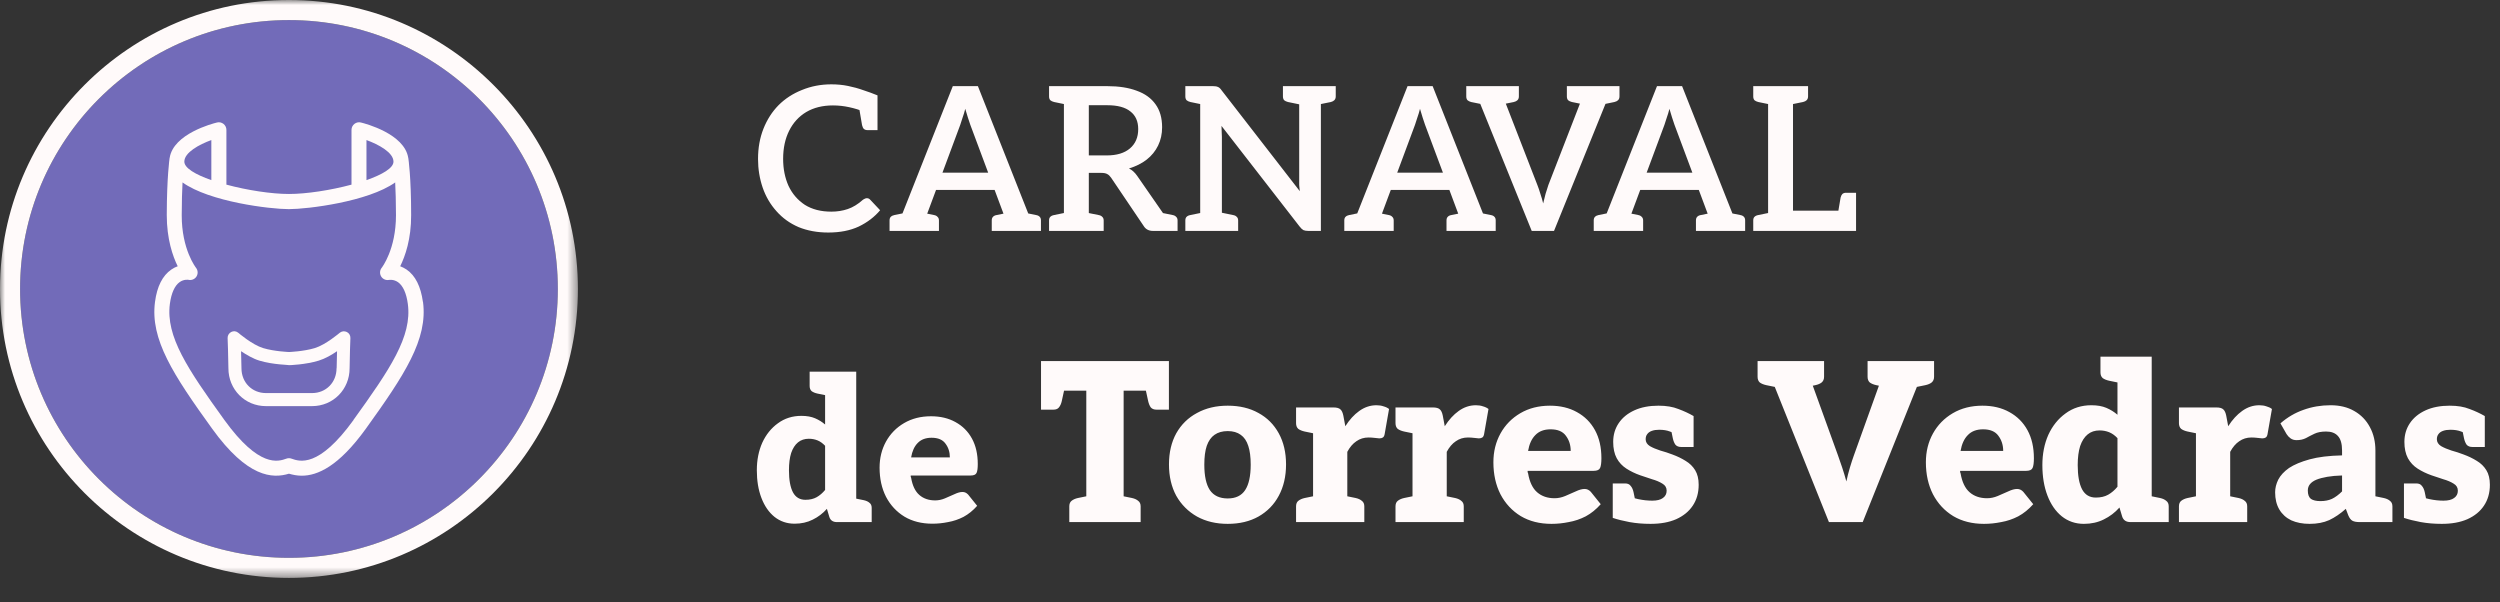 <svg width="249" height="60" viewBox="0 0 249 60" fill="none" xmlns="http://www.w3.org/2000/svg">
<rect x="0" y="0" width="249" height="60" fill="#333333" stroke="none"/>
<mask id="mask0_628_246" style="mask-type:luminance" maskUnits="userSpaceOnUse" x="0" y="0" width="58" height="58">
<path d="M57.56 0H0V57.56H57.56V0Z" fill="white"/>
</mask>
<g mask="url(#mask0_628_246)">
<path d="M28.78 55.56C43.57 55.56 55.56 43.57 55.56 28.78C55.56 13.99 43.57 2 28.78 2C13.99 2 2 13.99 2 28.78C2 43.57 13.99 55.56 28.78 55.56Z" fill="#726BB9"/>
<path d="M28.78 2C43.57 2 55.56 13.99 55.56 28.78C55.56 43.57 43.57 55.56 28.78 55.56C13.99 55.56 2 43.57 2 28.78C2 13.99 13.99 2 28.78 2ZM28.78 0C12.91 0 0 12.91 0 28.78C0 44.65 12.91 57.56 28.78 57.56C44.65 57.56 57.56 44.65 57.56 28.78C57.56 12.91 44.65 0 28.78 0Z" fill="#FFFAFA"/>
<path d="M42.12 30.06C41.91 28.53 41.37 27.45 40.5 26.85C40.28 26.7 40.07 26.6 39.86 26.52C40.36 25.51 40.96 23.8 40.95 21.42C40.95 17.62 40.68 15.83 40.67 15.76C40.67 15.75 40.66 15.74 40.66 15.72C40.28 13.33 36.4 12.31 35.94 12.2C35.72 12.14 35.48 12.2 35.3 12.34C35.12 12.48 35.01 12.7 35.01 12.93V18.39C32.93 18.95 30.51 19.32 28.78 19.32C27.05 19.32 24.63 18.95 22.55 18.39V12.93C22.55 12.7 22.44 12.48 22.26 12.34C22.08 12.2 21.84 12.14 21.62 12.2C21.16 12.31 17.27 13.33 16.9 15.72C16.9 15.73 16.89 15.74 16.89 15.76C16.88 15.83 16.62 17.63 16.61 21.42C16.61 23.8 17.2 25.51 17.7 26.52C17.49 26.59 17.28 26.7 17.06 26.85C16.19 27.45 15.64 28.53 15.44 30.06C14.94 33.79 17.25 37.32 21.13 42.7C24.65 47.58 27.15 47.68 28.78 47.18C29.16 47.29 29.58 47.38 30.05 47.38C31.62 47.38 33.73 46.46 36.44 42.7C40.31 37.32 42.63 33.79 42.13 30.06H42.12ZM36.5 13.95C37.71 14.39 39.19 15.19 39.19 16.1C39.19 16.74 38.07 17.39 36.5 17.94V13.95ZM21.05 13.95V17.94C19.48 17.39 18.36 16.74 18.36 16.1C18.36 15.19 19.84 14.39 21.05 13.95ZM35.22 41.82C31.74 46.64 29.84 45.97 29.03 45.68C28.87 45.62 28.69 45.62 28.53 45.68C27.72 45.97 25.82 46.64 22.34 41.82C18.7 36.77 16.49 33.5 16.92 30.26C17.06 29.2 17.4 28.45 17.89 28.1C18.32 27.79 18.77 27.87 18.77 27.87C19.08 27.94 19.4 27.81 19.57 27.54C19.74 27.27 19.72 26.92 19.52 26.67C19.51 26.65 18.09 24.86 18.1 21.43C18.1 20.09 18.14 19 18.18 18.17C20.87 20.1 26.9 20.83 28.77 20.83C30.64 20.83 36.67 20.09 39.36 18.17C39.4 19.01 39.44 20.09 39.44 21.43C39.44 24.86 38.03 26.65 38.02 26.67C37.82 26.91 37.8 27.26 37.96 27.53C38.12 27.8 38.44 27.94 38.75 27.88C38.77 27.88 39.21 27.8 39.65 28.11C40.14 28.46 40.48 29.21 40.62 30.27C41.06 33.51 38.85 36.77 35.2 41.83L35.22 41.82Z" fill="#FFFAFA"/>
<path d="M34.53 33.06C34.3 32.95 34.02 32.99 33.83 33.15C33.82 33.16 32.44 34.34 31.35 34.67C30.22 35.01 28.78 35.06 28.8 35.06C28.78 35.06 27.34 35.01 26.21 34.67C25.12 34.34 23.75 33.16 23.74 33.15C23.54 32.98 23.27 32.94 23.04 33.06C22.81 33.17 22.66 33.41 22.67 33.67C22.67 33.67 22.75 35.79 22.75 36.68C22.75 38.79 24.39 40.45 26.49 40.45H31.08C33.18 40.45 34.82 38.79 34.82 36.68C34.82 35.79 34.9 33.67 34.9 33.67C34.91 33.41 34.77 33.17 34.53 33.06ZM33.52 36.68C33.52 38.09 32.47 39.15 31.08 39.15H26.49C25.1 39.15 24.05 38.09 24.05 36.68C24.05 36.27 24.03 35.59 24.01 34.98C24.55 35.34 25.21 35.73 25.84 35.92C27.19 36.33 28.82 36.34 28.81 36.37C28.88 36.37 30.43 36.32 31.74 35.92C32.37 35.73 33.03 35.35 33.57 34.98C33.55 35.59 33.53 36.27 33.53 36.68H33.52Z" fill="#FFFAFA"/>
</g>
<path d="M82.5 23.16C81.407 23.16 80.42 22.98 79.54 22.62C78.673 22.247 77.94 21.72 77.34 21.04C76.727 20.36 76.267 19.573 75.96 18.68C75.653 17.773 75.5 16.827 75.5 15.84C75.5 14.733 75.68 13.727 76.04 12.82C76.4 11.913 76.9 11.133 77.54 10.48C78.193 9.827 78.973 9.32 79.88 8.96C80.787 8.587 81.76 8.4 82.8 8.4C83.387 8.4 83.94 8.453 84.46 8.56C84.993 8.667 85.5 8.807 85.98 8.98C86.473 9.14 86.947 9.313 87.4 9.5V11.18L86.02 11.12C85.62 10.947 85.147 10.8 84.6 10.68C84.053 10.56 83.507 10.5 82.96 10.5C81.933 10.5 81.047 10.72 80.3 11.16C79.567 11.6 79 12.22 78.6 13.02C78.2 13.82 78 14.753 78 15.82C78 16.82 78.18 17.72 78.54 18.52C78.913 19.307 79.453 19.933 80.16 20.4C80.88 20.853 81.76 21.08 82.8 21.08C83.387 21.08 83.933 20.993 84.44 20.82C84.947 20.647 85.44 20.347 85.92 19.92C85.987 19.867 86.053 19.827 86.12 19.8C86.187 19.76 86.26 19.74 86.34 19.74C86.473 19.74 86.587 19.793 86.68 19.9L87.66 20.94C87.1 21.607 86.393 22.147 85.54 22.56C84.687 22.96 83.673 23.16 82.5 23.16ZM85.56 10.7L87.4 11.18V12.96H86.4C86.253 12.96 86.133 12.92 86.04 12.84C85.96 12.76 85.9 12.633 85.86 12.46L85.56 10.7ZM89.199 23L94.899 8.58H97.399L103.099 23H101.199C100.986 23 100.806 22.947 100.659 22.84C100.526 22.733 100.432 22.6 100.379 22.44L96.639 12.42C96.572 12.193 96.492 11.953 96.399 11.7C96.319 11.447 96.232 11.16 96.139 10.84C96.059 11.16 95.972 11.447 95.879 11.7C95.799 11.953 95.719 12.2 95.639 12.44L91.919 22.44C91.865 22.587 91.766 22.72 91.619 22.84C91.486 22.947 91.312 23 91.099 23H89.199ZM90.859 23V21.7H92.419V23H90.859ZM92.639 18.92L93.059 17.2H99.179L99.599 18.92H92.639ZM99.759 23V21.7H101.399V23H99.759ZM88.599 23V21.96C88.599 21.8 88.639 21.68 88.719 21.6C88.812 21.507 88.932 21.447 89.079 21.42L90.359 21.16L90.599 23H88.599ZM91.519 23L91.759 21.16L93.039 21.42C93.186 21.447 93.299 21.507 93.379 21.6C93.472 21.68 93.519 21.8 93.519 21.96V23H91.519ZM98.779 23V21.96C98.779 21.8 98.819 21.68 98.899 21.6C98.979 21.507 99.099 21.447 99.259 21.42L100.539 21.16L100.779 23H98.779ZM101.679 23L101.919 21.16L103.199 21.42C103.359 21.447 103.479 21.507 103.559 21.6C103.639 21.68 103.679 21.8 103.679 21.96V23H101.679ZM105.966 23V8.58H110.286C111.432 8.58 112.412 8.733 113.226 9.04C114.039 9.333 114.659 9.78 115.086 10.38C115.526 10.98 115.746 11.747 115.746 12.68C115.746 13.347 115.612 13.953 115.346 14.5C115.079 15.047 114.699 15.513 114.206 15.9C113.726 16.273 113.139 16.567 112.446 16.78C112.752 16.927 113.026 17.173 113.266 17.52L117.066 23H114.846C114.419 23 114.106 22.833 113.906 22.5L110.666 17.7C110.546 17.527 110.419 17.407 110.286 17.34C110.152 17.26 109.952 17.22 109.686 17.22H108.446V23H105.966ZM108.446 15.48H110.226C111.226 15.48 111.999 15.247 112.546 14.78C113.092 14.313 113.366 13.673 113.366 12.86C113.366 12.087 113.106 11.5 112.586 11.1C112.079 10.687 111.312 10.48 110.286 10.48H108.446V15.48ZM115.286 23L114.266 20.9L115.566 21.16L115.286 23ZM104.486 23V21.96C104.486 21.8 104.526 21.68 104.606 21.6C104.699 21.507 104.826 21.447 104.986 21.42L106.246 21.16L106.506 23H104.486ZM106.506 8.58L106.246 10.42L104.986 10.16C104.826 10.12 104.699 10.06 104.606 9.98C104.526 9.887 104.486 9.76 104.486 9.6V8.58H106.506ZM107.906 23L108.146 21.16L109.426 21.42C109.586 21.447 109.706 21.507 109.786 21.6C109.879 21.68 109.926 21.8 109.926 21.96V23H107.906ZM115.286 23L115.526 21.16L116.806 21.42C116.952 21.447 117.066 21.507 117.146 21.6C117.239 21.68 117.286 21.8 117.286 21.96V23H115.286ZM119.54 23V8.58H120.82C121.033 8.58 121.193 8.607 121.3 8.66C121.42 8.7 121.54 8.807 121.66 8.98L129.46 19.04C129.433 18.827 129.413 18.62 129.4 18.42C129.4 18.22 129.4 18.033 129.4 17.86V8.58H131.56V23H130.3C130.113 23 129.953 22.973 129.82 22.92C129.7 22.853 129.573 22.733 129.44 22.56L121.66 12.54C121.673 12.753 121.68 12.94 121.68 13.1C121.693 13.26 121.7 13.44 121.7 13.64V23H119.54ZM118.06 23V21.96C118.06 21.8 118.1 21.68 118.18 21.6C118.273 21.507 118.4 21.447 118.56 21.42L119.82 21.16L120.08 23H118.06ZM121.32 23L121.56 21.16L122.82 21.42C122.98 21.447 123.1 21.507 123.18 21.6C123.273 21.68 123.32 21.8 123.32 21.96V23H121.32ZM120.08 8.58L119.82 10.42L118.56 10.16C118.4 10.12 118.273 10.06 118.18 9.98C118.1 9.887 118.06 9.76 118.06 9.6V8.58H120.08ZM129.8 8.58L129.54 10.42L128.28 10.16C128.12 10.12 127.993 10.06 127.9 9.98C127.82 9.887 127.78 9.76 127.78 9.6V8.58H129.8ZM133.04 8.58V9.6C133.04 9.76 132.993 9.887 132.9 9.98C132.82 10.06 132.707 10.12 132.56 10.16L131.28 10.42L131.04 8.58H133.04ZM134.492 23L140.192 8.58H142.692L148.392 23H146.492C146.279 23 146.099 22.947 145.952 22.84C145.819 22.733 145.725 22.6 145.672 22.44L141.932 12.42C141.865 12.193 141.785 11.953 141.692 11.7C141.612 11.447 141.525 11.16 141.432 10.84C141.352 11.16 141.265 11.447 141.172 11.7C141.092 11.953 141.012 12.2 140.932 12.44L137.212 22.44C137.159 22.587 137.059 22.72 136.912 22.84C136.779 22.947 136.605 23 136.392 23H134.492ZM136.152 23V21.7H137.712V23H136.152ZM137.932 18.92L138.352 17.2H144.472L144.892 18.92H137.932ZM145.052 23V21.7H146.692V23H145.052ZM133.892 23V21.96C133.892 21.8 133.932 21.68 134.012 21.6C134.105 21.507 134.225 21.447 134.372 21.42L135.652 21.16L135.892 23H133.892ZM136.812 23L137.052 21.16L138.332 21.42C138.479 21.447 138.592 21.507 138.672 21.6C138.765 21.68 138.812 21.8 138.812 21.96V23H136.812ZM144.072 23V21.96C144.072 21.8 144.112 21.68 144.192 21.6C144.272 21.507 144.392 21.447 144.552 21.42L145.832 21.16L146.072 23H144.072ZM146.972 23L147.212 21.16L148.492 21.42C148.652 21.447 148.772 21.507 148.852 21.6C148.932 21.68 148.972 21.8 148.972 21.96V23H146.972ZM152.56 23L146.72 8.58H148.7C148.914 8.58 149.087 8.633 149.22 8.74C149.354 8.833 149.454 8.967 149.52 9.14L153.12 18.42C153.227 18.687 153.327 18.98 153.42 19.3C153.527 19.607 153.62 19.927 153.7 20.26C153.78 19.927 153.86 19.607 153.94 19.3C154.034 18.98 154.127 18.687 154.22 18.42L157.82 9.14C157.874 9.007 157.967 8.88 158.1 8.76C158.247 8.64 158.427 8.58 158.64 8.58H160.62L154.78 23H152.56ZM148.42 9.16V8.58H149.92V9.16H148.42ZM157.62 9.16V8.58H159.12V9.16H157.62ZM148.04 8.58L147.8 10.42L146.52 10.16C146.374 10.12 146.254 10.06 146.16 9.98C146.08 9.887 146.04 9.76 146.04 9.6V8.58H148.04ZM151.28 8.58V9.6C151.28 9.76 151.234 9.887 151.14 9.98C151.06 10.06 150.94 10.12 150.78 10.16L149.5 10.42L149.26 8.58H151.28ZM158.08 8.58L157.84 10.42L156.56 10.16C156.4 10.12 156.274 10.06 156.18 9.98C156.1 9.887 156.06 9.76 156.06 9.6V8.58H158.08ZM161.3 8.58V9.6C161.3 9.76 161.254 9.887 161.16 9.98C161.08 10.06 160.96 10.12 160.8 10.16L159.54 10.42L159.3 8.58H161.3ZM159.336 23L165.036 8.58H167.536L173.236 23H171.336C171.122 23 170.942 22.947 170.796 22.84C170.662 22.733 170.569 22.6 170.516 22.44L166.776 12.42C166.709 12.193 166.629 11.953 166.536 11.7C166.456 11.447 166.369 11.16 166.276 10.84C166.196 11.16 166.109 11.447 166.016 11.7C165.936 11.953 165.856 12.2 165.776 12.44L162.056 22.44C162.002 22.587 161.902 22.72 161.756 22.84C161.622 22.947 161.449 23 161.236 23H159.336ZM160.996 23V21.7H162.556V23H160.996ZM162.776 18.92L163.196 17.2H169.316L169.736 18.92H162.776ZM169.896 23V21.7H171.536V23H169.896ZM158.736 23V21.96C158.736 21.8 158.776 21.68 158.856 21.6C158.949 21.507 159.069 21.447 159.216 21.42L160.496 21.16L160.736 23H158.736ZM161.656 23L161.896 21.16L163.176 21.42C163.322 21.447 163.436 21.507 163.516 21.6C163.609 21.68 163.656 21.8 163.656 21.96V23H161.656ZM168.916 23V21.96C168.916 21.8 168.956 21.68 169.036 21.6C169.116 21.507 169.236 21.447 169.396 21.42L170.676 21.16L170.916 23H168.916ZM171.816 23L172.056 21.16L173.336 21.42C173.496 21.447 173.616 21.507 173.696 21.6C173.776 21.68 173.816 21.8 173.816 21.96V23H171.816ZM176.103 23V8.58H178.583V20.98H184.863V23H176.103ZM183.023 21.46L183.323 19.68C183.363 19.52 183.423 19.4 183.503 19.32C183.596 19.24 183.716 19.2 183.863 19.2H184.863V20.98L183.023 21.46ZM174.623 23V21.96C174.623 21.8 174.663 21.68 174.743 21.6C174.836 21.507 174.963 21.447 175.123 21.42L176.383 21.16L176.643 23H174.623ZM176.643 8.58L176.383 10.42L175.123 10.16C174.963 10.12 174.836 10.06 174.743 9.98C174.663 9.887 174.623 9.76 174.623 9.6V8.58H176.643ZM180.083 8.58V9.6C180.083 9.76 180.036 9.887 179.942 9.98C179.863 10.06 179.743 10.12 179.583 10.16L178.303 10.42L178.063 8.58H180.083ZM79.14 52.16C78.38 52.16 77.713 51.933 77.14 51.48C76.58 51.027 76.147 50.4 75.84 49.6C75.533 48.8 75.38 47.88 75.38 46.84C75.38 45.827 75.56 44.913 75.92 44.1C76.293 43.287 76.813 42.64 77.48 42.16C78.147 41.667 78.927 41.42 79.82 41.42C80.353 41.42 80.807 41.5 81.18 41.66C81.553 41.82 81.887 42.027 82.18 42.28V37.02H85.28V52H83.36C82.96 52 82.707 51.827 82.6 51.48L82.36 50.68C81.96 51.133 81.487 51.493 80.94 51.76C80.407 52.027 79.807 52.16 79.14 52.16ZM80.22 49.78C80.66 49.78 81.033 49.693 81.34 49.52C81.647 49.347 81.927 49.107 82.18 48.8V44.4C81.94 44.147 81.687 43.967 81.42 43.86C81.153 43.753 80.867 43.7 80.56 43.7C80.133 43.7 79.773 43.82 79.48 44.06C79.187 44.3 78.96 44.653 78.8 45.12C78.653 45.587 78.58 46.16 78.58 46.84C78.58 47.8 78.713 48.533 78.98 49.04C79.247 49.533 79.66 49.78 80.22 49.78ZM82.58 37.02L82.3 39.38L81.42 39.2C81.18 39.147 80.987 39.067 80.84 38.96C80.707 38.84 80.64 38.667 80.64 38.44V37.02H82.58ZM84.88 52L85.16 49.64L86.04 49.82C86.28 49.873 86.467 49.96 86.6 50.08C86.747 50.187 86.82 50.353 86.82 50.58V52H84.88ZM92.867 52.16C91.8 52.16 90.873 51.927 90.087 51.46C89.3 50.98 88.686 50.32 88.246 49.48C87.82 48.64 87.606 47.673 87.606 46.58C87.606 45.62 87.82 44.753 88.246 43.98C88.673 43.207 89.273 42.593 90.046 42.14C90.82 41.687 91.713 41.46 92.727 41.46C93.66 41.46 94.473 41.653 95.166 42.04C95.873 42.427 96.42 42.973 96.806 43.68C97.193 44.387 97.386 45.233 97.386 46.22C97.386 46.633 97.347 46.927 97.266 47.1C97.186 47.273 96.993 47.36 96.686 47.36H90.707C90.707 47.4 90.707 47.44 90.707 47.48C90.72 47.507 90.733 47.54 90.746 47.58C90.88 48.367 91.153 48.94 91.567 49.3C91.98 49.66 92.507 49.84 93.147 49.84C93.466 49.84 93.787 49.773 94.106 49.64C94.44 49.493 94.76 49.353 95.067 49.22C95.373 49.073 95.64 49 95.867 49C96.08 49 96.266 49.087 96.427 49.26L97.326 50.38C96.913 50.847 96.46 51.213 95.966 51.48C95.473 51.733 94.96 51.907 94.427 52C93.906 52.107 93.386 52.16 92.867 52.16ZM90.746 45.56H94.606C94.606 45.027 94.46 44.567 94.166 44.18C93.886 43.793 93.427 43.6 92.787 43.6C92.2 43.6 91.74 43.773 91.406 44.12C91.073 44.453 90.853 44.933 90.746 45.56ZM108.196 52V38.91H103.686V35.962H116.424V38.91H111.914V52H108.196ZM106.502 52V50.438C106.502 50.189 106.575 50.005 106.722 49.888C106.883 49.756 107.096 49.661 107.36 49.602L108.328 49.404L108.636 52H106.502ZM111.474 52L111.782 49.404L112.75 49.602C113.014 49.661 113.219 49.756 113.366 49.888C113.527 50.005 113.608 50.189 113.608 50.438V52H111.474ZM114.026 38.426L116.424 38.91V40.802H115.192C114.943 40.802 114.752 40.729 114.62 40.582C114.503 40.421 114.415 40.208 114.356 39.944L114.026 38.426ZM106.084 38.426L105.754 39.944C105.695 40.208 105.6 40.421 105.468 40.582C105.351 40.729 105.167 40.802 104.918 40.802H103.686V38.91L106.084 38.426ZM122.282 40.406C123.455 40.406 124.474 40.648 125.34 41.132C126.205 41.601 126.88 42.276 127.364 43.156C127.848 44.036 128.09 45.07 128.09 46.258C128.09 47.446 127.848 48.487 127.364 49.382C126.894 50.262 126.22 50.951 125.34 51.45C124.474 51.934 123.455 52.176 122.282 52.176C121.123 52.176 120.104 51.934 119.224 51.45C118.344 50.951 117.654 50.262 117.156 49.382C116.672 48.487 116.43 47.446 116.43 46.258C116.43 45.07 116.672 44.036 117.156 43.156C117.654 42.276 118.344 41.601 119.224 41.132C120.104 40.648 121.123 40.406 122.282 40.406ZM122.282 49.646C123.074 49.646 123.653 49.367 124.02 48.81C124.386 48.253 124.57 47.409 124.57 46.28C124.57 45.517 124.489 44.894 124.328 44.41C124.166 43.911 123.917 43.545 123.58 43.31C123.242 43.061 122.81 42.936 122.282 42.936C121.754 42.936 121.314 43.061 120.962 43.31C120.624 43.545 120.368 43.911 120.192 44.41C120.03 44.894 119.95 45.517 119.95 46.28C119.95 47.409 120.133 48.253 120.5 48.81C120.881 49.367 121.475 49.646 122.282 49.646ZM130.782 52V40.582H132.806C133.143 40.582 133.378 40.648 133.51 40.78C133.642 40.897 133.737 41.103 133.796 41.396L133.994 42.452C134.404 41.807 134.866 41.301 135.38 40.934C135.908 40.553 136.48 40.362 137.096 40.362C137.36 40.362 137.594 40.399 137.8 40.472C138.02 40.531 138.203 40.619 138.35 40.736L137.91 43.244C137.88 43.405 137.822 43.515 137.734 43.574C137.646 43.633 137.528 43.662 137.382 43.662C137.338 43.662 137.198 43.647 136.964 43.618C136.729 43.589 136.509 43.574 136.304 43.574C135.849 43.574 135.446 43.699 135.094 43.948C134.742 44.183 134.441 44.535 134.192 45.004V52H130.782ZM133.752 52L134.06 49.404L135.028 49.602C135.292 49.661 135.497 49.756 135.644 49.888C135.805 50.005 135.886 50.189 135.886 50.438V52H133.752ZM129.088 52V50.438C129.088 50.189 129.161 50.005 129.308 49.888C129.469 49.756 129.682 49.661 129.946 49.602L130.914 49.404L131.222 52H129.088ZM131.222 40.582L130.914 43.178L129.946 42.98C129.682 42.921 129.469 42.833 129.308 42.716C129.161 42.584 129.088 42.393 129.088 42.144V40.582H131.222ZM140.686 52V40.582H142.71C143.047 40.582 143.282 40.648 143.414 40.78C143.546 40.897 143.641 41.103 143.7 41.396L143.898 42.452C144.309 41.807 144.771 41.301 145.284 40.934C145.812 40.553 146.384 40.362 147 40.362C147.264 40.362 147.499 40.399 147.704 40.472C147.924 40.531 148.107 40.619 148.254 40.736L147.814 43.244C147.785 43.405 147.726 43.515 147.638 43.574C147.55 43.633 147.433 43.662 147.286 43.662C147.242 43.662 147.103 43.647 146.868 43.618C146.633 43.589 146.413 43.574 146.208 43.574C145.753 43.574 145.35 43.699 144.998 43.948C144.646 44.183 144.345 44.535 144.096 45.004V52H140.686ZM143.656 52L143.964 49.404L144.932 49.602C145.196 49.661 145.401 49.756 145.548 49.888C145.709 50.005 145.79 50.189 145.79 50.438V52H143.656ZM138.992 52V50.438C138.992 50.189 139.065 50.005 139.212 49.888C139.373 49.756 139.586 49.661 139.85 49.602L140.818 49.404L141.126 52H138.992ZM141.126 40.582L140.818 43.178L139.85 42.98C139.586 42.921 139.373 42.833 139.212 42.716C139.065 42.584 138.992 42.393 138.992 42.144V40.582H141.126ZM154.528 52.176C153.355 52.176 152.336 51.919 151.47 51.406C150.605 50.878 149.93 50.152 149.446 49.228C148.977 48.304 148.742 47.241 148.742 46.038C148.742 44.982 148.977 44.029 149.446 43.178C149.916 42.327 150.576 41.653 151.426 41.154C152.277 40.655 153.26 40.406 154.374 40.406C155.401 40.406 156.296 40.619 157.058 41.044C157.836 41.469 158.437 42.071 158.862 42.848C159.288 43.625 159.5 44.557 159.5 45.642C159.5 46.097 159.456 46.419 159.368 46.61C159.28 46.801 159.068 46.896 158.73 46.896H152.152C152.152 46.94 152.152 46.984 152.152 47.028C152.167 47.057 152.182 47.094 152.196 47.138C152.343 48.003 152.644 48.634 153.098 49.03C153.553 49.426 154.132 49.624 154.836 49.624C155.188 49.624 155.54 49.551 155.892 49.404C156.259 49.243 156.611 49.089 156.948 48.942C157.286 48.781 157.579 48.7 157.828 48.7C158.063 48.7 158.268 48.795 158.444 48.986L159.434 50.218C158.98 50.731 158.481 51.135 157.938 51.428C157.396 51.707 156.831 51.897 156.244 52C155.672 52.117 155.1 52.176 154.528 52.176ZM152.196 44.916H156.442C156.442 44.329 156.281 43.823 155.958 43.398C155.65 42.973 155.144 42.76 154.44 42.76C153.795 42.76 153.289 42.951 152.922 43.332C152.556 43.699 152.314 44.227 152.196 44.916ZM164.392 52.176C163.644 52.176 162.947 52.117 162.302 52C161.671 51.883 161.114 51.743 160.63 51.582V49.558L162.214 49.316C162.36 49.477 162.676 49.609 163.16 49.712C163.644 49.815 164.113 49.866 164.568 49.866C165.037 49.866 165.389 49.778 165.624 49.602C165.873 49.426 165.998 49.184 165.998 48.876C165.998 48.568 165.858 48.333 165.58 48.172C165.301 47.996 164.956 47.849 164.546 47.732C164.135 47.6 163.739 47.468 163.358 47.336C162.859 47.16 162.404 46.94 161.994 46.676C161.583 46.412 161.26 46.067 161.026 45.642C160.791 45.202 160.674 44.659 160.674 44.014C160.674 43.31 160.857 42.687 161.224 42.144C161.59 41.601 162.111 41.176 162.786 40.868C163.46 40.56 164.26 40.406 165.184 40.406C165.961 40.406 166.621 40.516 167.164 40.736C167.721 40.941 168.227 41.176 168.682 41.44V42.87L167.12 43.288C166.885 43.2 166.621 43.097 166.328 42.98C166.034 42.863 165.675 42.804 165.25 42.804C164.971 42.804 164.729 42.841 164.524 42.914C164.318 42.987 164.164 43.097 164.062 43.244C163.959 43.376 163.908 43.545 163.908 43.75C163.908 44.029 164.047 44.256 164.326 44.432C164.604 44.593 164.949 44.74 165.36 44.872C165.785 44.989 166.188 45.121 166.57 45.268C167.054 45.444 167.494 45.657 167.89 45.906C168.286 46.141 168.601 46.449 168.836 46.83C169.07 47.211 169.188 47.695 169.188 48.282C169.188 49.089 168.99 49.785 168.594 50.372C168.212 50.944 167.662 51.391 166.944 51.714C166.24 52.022 165.389 52.176 164.392 52.176ZM166.306 42.166L168.682 42.804V44.52H167.45C167.2 44.52 167.01 44.447 166.878 44.3C166.76 44.139 166.672 43.926 166.614 43.662L166.306 42.166ZM163.006 50.504L160.63 49.866V48.15H161.862C162.111 48.15 162.294 48.231 162.412 48.392C162.544 48.539 162.639 48.744 162.698 49.008L163.006 50.504ZM182.161 52L175.737 35.962H178.729C179.052 35.962 179.316 36.035 179.521 36.182C179.726 36.329 179.873 36.527 179.961 36.776L183.063 45.356C183.195 45.723 183.334 46.126 183.481 46.566C183.628 47.006 183.767 47.468 183.899 47.952C184.002 47.468 184.119 47.006 184.251 46.566C184.383 46.126 184.515 45.723 184.647 45.356L187.727 36.776C187.8 36.571 187.94 36.387 188.145 36.226C188.365 36.05 188.629 35.962 188.937 35.962H191.951L185.527 52H182.161ZM178.575 36.798V35.962H180.203V36.798H178.575ZM187.881 36.798V35.962H189.509V36.798H187.881ZM177.189 35.962L176.881 38.558L175.913 38.36C175.649 38.301 175.436 38.213 175.275 38.096C175.128 37.964 175.055 37.773 175.055 37.524V35.962H177.189ZM181.677 35.962V37.524C181.677 37.773 181.596 37.964 181.435 38.096C181.288 38.213 181.083 38.301 180.819 38.36L179.851 38.558L179.543 35.962H181.677ZM188.145 35.962L187.837 38.558L186.869 38.36C186.605 38.301 186.392 38.213 186.231 38.096C186.084 37.964 186.011 37.773 186.011 37.524V35.962H188.145ZM192.633 35.962V37.524C192.633 37.773 192.552 37.964 192.391 38.096C192.244 38.213 192.039 38.301 191.775 38.36L190.807 38.558L190.499 35.962H192.633ZM197.604 52.176C196.431 52.176 195.412 51.919 194.546 51.406C193.681 50.878 193.006 50.152 192.522 49.228C192.053 48.304 191.818 47.241 191.818 46.038C191.818 44.982 192.053 44.029 192.522 43.178C192.992 42.327 193.652 41.653 194.502 41.154C195.353 40.655 196.336 40.406 197.45 40.406C198.477 40.406 199.372 40.619 200.134 41.044C200.912 41.469 201.513 42.071 201.938 42.848C202.364 43.625 202.576 44.557 202.576 45.642C202.576 46.097 202.532 46.419 202.444 46.61C202.356 46.801 202.144 46.896 201.806 46.896H195.228C195.228 46.94 195.228 46.984 195.228 47.028C195.243 47.057 195.258 47.094 195.272 47.138C195.419 48.003 195.72 48.634 196.174 49.03C196.629 49.426 197.208 49.624 197.912 49.624C198.264 49.624 198.616 49.551 198.968 49.404C199.335 49.243 199.687 49.089 200.024 48.942C200.362 48.781 200.655 48.7 200.904 48.7C201.139 48.7 201.344 48.795 201.52 48.986L202.51 50.218C202.056 50.731 201.557 51.135 201.014 51.428C200.472 51.707 199.907 51.897 199.32 52C198.748 52.117 198.176 52.176 197.604 52.176ZM195.272 44.916H199.518C199.518 44.329 199.357 43.823 199.034 43.398C198.726 42.973 198.22 42.76 197.516 42.76C196.871 42.76 196.365 42.951 195.998 43.332C195.632 43.699 195.39 44.227 195.272 44.916ZM207.556 52.176C206.72 52.176 205.987 51.927 205.356 51.428C204.74 50.929 204.263 50.24 203.926 49.36C203.589 48.48 203.42 47.468 203.42 46.324C203.42 45.209 203.618 44.205 204.014 43.31C204.425 42.415 204.997 41.704 205.73 41.176C206.463 40.633 207.321 40.362 208.304 40.362C208.891 40.362 209.389 40.45 209.8 40.626C210.211 40.802 210.577 41.029 210.9 41.308V35.522H214.31V52H212.198C211.758 52 211.479 51.809 211.362 51.428L211.098 50.548C210.658 51.047 210.137 51.443 209.536 51.736C208.949 52.029 208.289 52.176 207.556 52.176ZM208.744 49.558C209.228 49.558 209.639 49.463 209.976 49.272C210.313 49.081 210.621 48.817 210.9 48.48V43.64C210.636 43.361 210.357 43.163 210.064 43.046C209.771 42.929 209.455 42.87 209.118 42.87C208.649 42.87 208.253 43.002 207.93 43.266C207.607 43.53 207.358 43.919 207.182 44.432C207.021 44.945 206.94 45.576 206.94 46.324C206.94 47.38 207.087 48.187 207.38 48.744C207.673 49.287 208.128 49.558 208.744 49.558ZM211.34 35.522L211.032 38.118L210.064 37.92C209.8 37.861 209.587 37.773 209.426 37.656C209.279 37.524 209.206 37.333 209.206 37.084V35.522H211.34ZM213.87 52L214.178 49.404L215.146 49.602C215.41 49.661 215.615 49.756 215.762 49.888C215.923 50.005 216.004 50.189 216.004 50.438V52H213.87ZM218.717 52V40.582H220.741C221.079 40.582 221.313 40.648 221.445 40.78C221.577 40.897 221.673 41.103 221.731 41.396L221.929 42.452C222.34 41.807 222.802 41.301 223.315 40.934C223.843 40.553 224.415 40.362 225.031 40.362C225.295 40.362 225.53 40.399 225.735 40.472C225.955 40.531 226.139 40.619 226.285 40.736L225.845 43.244C225.816 43.405 225.757 43.515 225.669 43.574C225.581 43.633 225.464 43.662 225.317 43.662C225.273 43.662 225.134 43.647 224.899 43.618C224.665 43.589 224.445 43.574 224.239 43.574C223.785 43.574 223.381 43.699 223.029 43.948C222.677 44.183 222.377 44.535 222.127 45.004V52H218.717ZM221.687 52L221.995 49.404L222.963 49.602C223.227 49.661 223.433 49.756 223.579 49.888C223.741 50.005 223.821 50.189 223.821 50.438V52H221.687ZM217.023 52V50.438C217.023 50.189 217.097 50.005 217.243 49.888C217.405 49.756 217.617 49.661 217.881 49.602L218.849 49.404L219.157 52H217.023ZM219.157 40.582L218.849 43.178L217.881 42.98C217.617 42.921 217.405 42.833 217.243 42.716C217.097 42.584 217.023 42.393 217.023 42.144V40.582H219.157ZM230.035 52.176C229.345 52.176 228.737 52.059 228.209 51.824C227.695 51.575 227.299 51.215 227.021 50.746C226.742 50.277 226.603 49.705 226.603 49.03C226.603 48.619 226.705 48.201 226.911 47.776C227.131 47.351 227.49 46.962 227.989 46.61C228.502 46.273 229.184 45.987 230.035 45.752C230.885 45.517 231.963 45.385 233.269 45.356V44.872C233.269 44.197 233.129 43.713 232.851 43.42C232.587 43.127 232.198 42.98 231.685 42.98C231.215 42.98 230.827 43.053 230.519 43.2C230.211 43.347 229.925 43.493 229.661 43.64C229.397 43.772 229.089 43.838 228.737 43.838C228.502 43.838 228.304 43.779 228.143 43.662C227.981 43.545 227.849 43.405 227.747 43.244L227.131 42.166C227.82 41.565 228.583 41.117 229.419 40.824C230.269 40.516 231.171 40.362 232.125 40.362C233.034 40.362 233.819 40.553 234.479 40.934C235.153 41.315 235.674 41.851 236.041 42.54C236.407 43.215 236.591 43.992 236.591 44.872V52H235.029C234.706 52 234.464 51.956 234.303 51.868C234.141 51.78 234.002 51.597 233.885 51.318L233.643 50.68C233.1 51.164 232.55 51.538 231.993 51.802C231.435 52.051 230.783 52.176 230.035 52.176ZM231.113 49.91C231.553 49.91 231.934 49.837 232.257 49.69C232.594 49.529 232.931 49.279 233.269 48.942V47.358C232.711 47.373 232.22 47.417 231.795 47.49C231.369 47.563 231.01 47.659 230.717 47.776C230.438 47.893 230.225 48.04 230.079 48.216C229.932 48.392 229.859 48.605 229.859 48.854C229.859 49.25 229.961 49.529 230.167 49.69C230.387 49.837 230.702 49.91 231.113 49.91ZM236.151 52L236.459 49.404L237.427 49.602C237.691 49.661 237.896 49.756 238.043 49.888C238.204 50.005 238.285 50.189 238.285 50.438V52H236.151ZM243.196 52.176C242.448 52.176 241.752 52.117 241.106 52C240.476 51.883 239.918 51.743 239.434 51.582V49.558L241.018 49.316C241.165 49.477 241.48 49.609 241.964 49.712C242.448 49.815 242.918 49.866 243.372 49.866C243.842 49.866 244.194 49.778 244.428 49.602C244.678 49.426 244.802 49.184 244.802 48.876C244.802 48.568 244.663 48.333 244.384 48.172C244.106 47.996 243.761 47.849 243.35 47.732C242.94 47.6 242.544 47.468 242.162 47.336C241.664 47.16 241.209 46.94 240.798 46.676C240.388 46.412 240.065 46.067 239.83 45.642C239.596 45.202 239.478 44.659 239.478 44.014C239.478 43.31 239.662 42.687 240.028 42.144C240.395 41.601 240.916 41.176 241.59 40.868C242.265 40.56 243.064 40.406 243.988 40.406C244.766 40.406 245.426 40.516 245.968 40.736C246.526 40.941 247.032 41.176 247.486 41.44V42.87L245.924 43.288C245.69 43.2 245.426 43.097 245.132 42.98C244.839 42.863 244.48 42.804 244.054 42.804C243.776 42.804 243.534 42.841 243.328 42.914C243.123 42.987 242.969 43.097 242.866 43.244C242.764 43.376 242.712 43.545 242.712 43.75C242.712 44.029 242.852 44.256 243.13 44.432C243.409 44.593 243.754 44.74 244.164 44.872C244.59 44.989 244.993 45.121 245.374 45.268C245.858 45.444 246.298 45.657 246.694 45.906C247.09 46.141 247.406 46.449 247.64 46.83C247.875 47.211 247.992 47.695 247.992 48.282C247.992 49.089 247.794 49.785 247.398 50.372C247.017 50.944 246.467 51.391 245.748 51.714C245.044 52.022 244.194 52.176 243.196 52.176ZM245.11 42.166L247.486 42.804V44.52H246.254C246.005 44.52 245.814 44.447 245.682 44.3C245.565 44.139 245.477 43.926 245.418 43.662L245.11 42.166ZM241.81 50.504L239.434 49.866V48.15H240.666C240.916 48.15 241.099 48.231 241.216 48.392C241.348 48.539 241.444 48.744 241.502 49.008L241.81 50.504Z" fill="#FFFAFA"/>
</svg>
